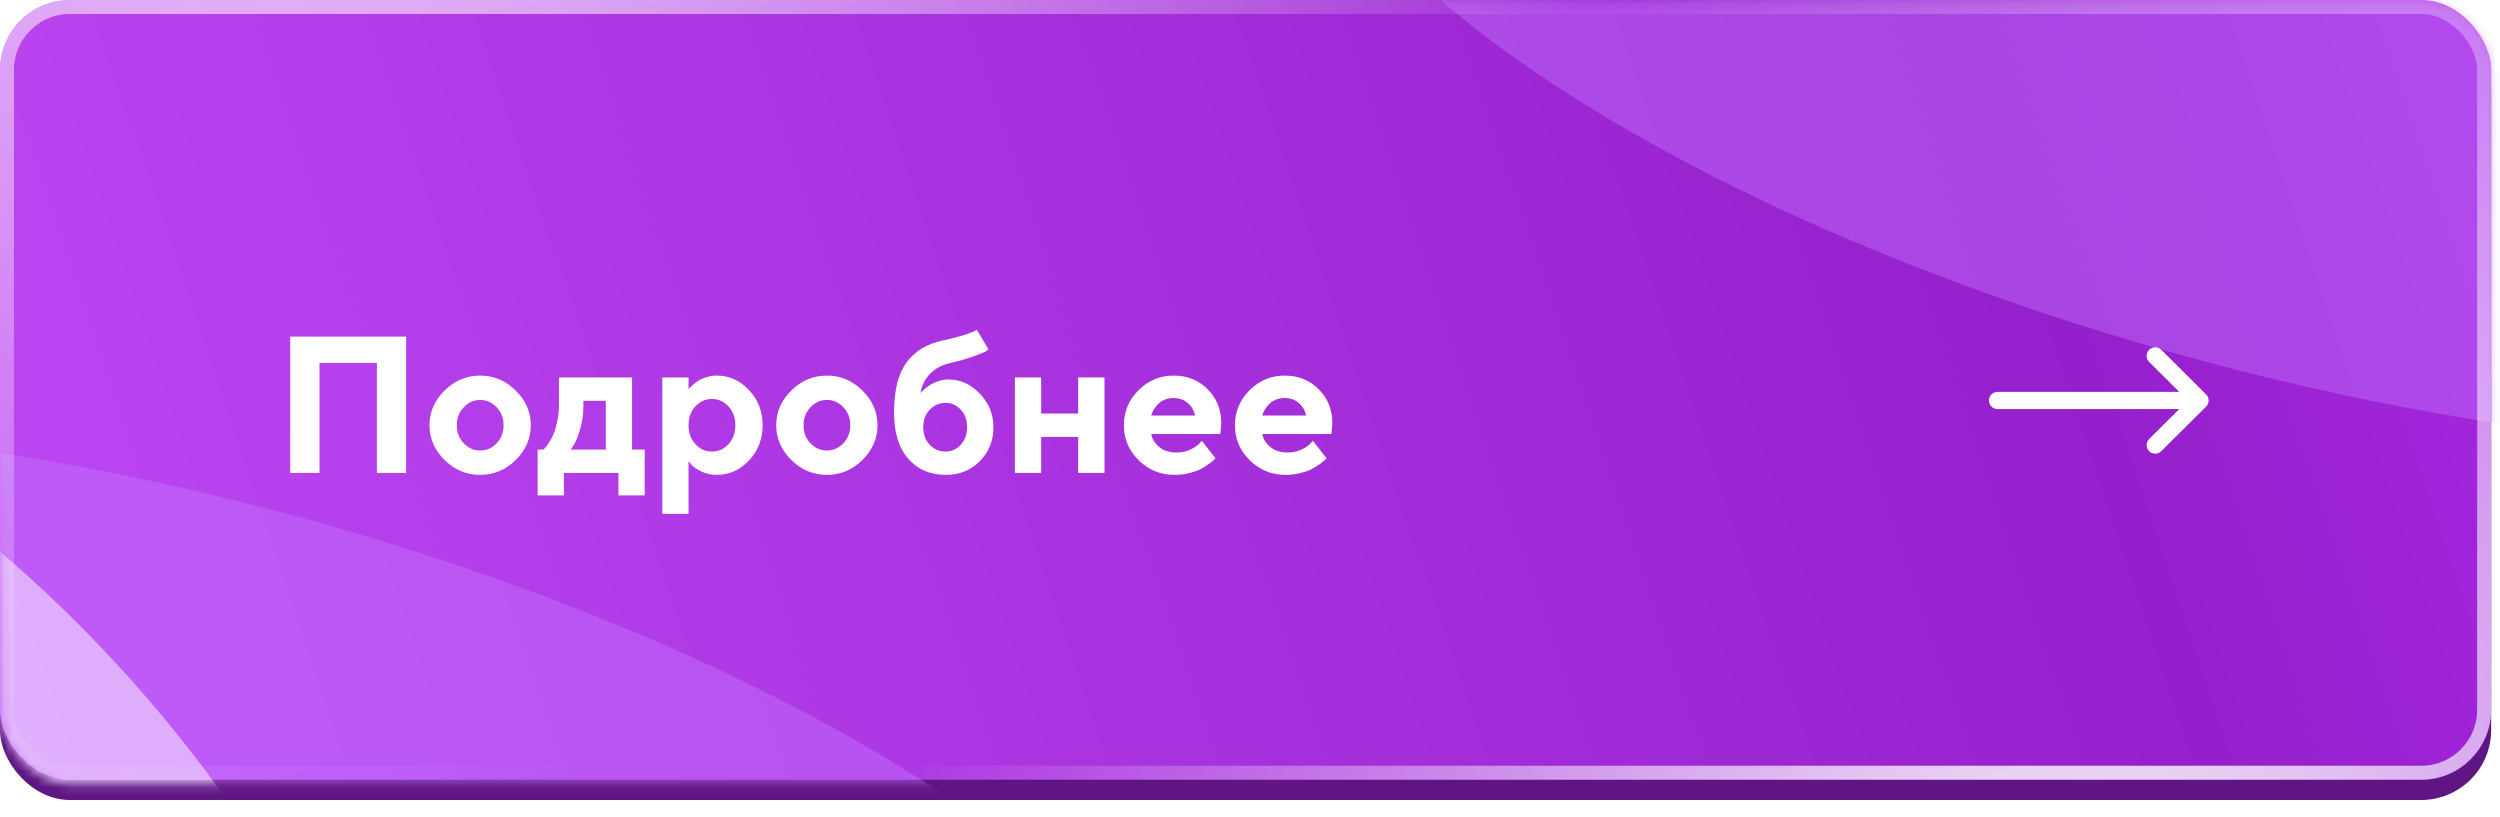 <?xml version="1.0" encoding="UTF-8"?> <svg xmlns="http://www.w3.org/2000/svg" width="300" height="98" viewBox="0 0 300 98" fill="none"> <rect y="2.43" width="298.937" height="93.57" rx="8.391" fill="#5F1582"></rect> <rect width="298.937" height="93.57" rx="8.391" fill="url(#paint0_linear_63_298)"></rect> <mask id="mask0_63_298" style="mask-type:alpha" maskUnits="userSpaceOnUse" x="0" y="0" width="300" height="95"> <rect x="0.168" y="0.215" width="298.937" height="94.007" rx="8.391" fill="url(#paint1_linear_63_298)"></rect> </mask> <g mask="url(#mask0_63_298)"> <g style="mix-blend-mode:soft-light" filter="url(#filter0_f_63_298)"> <ellipse cx="125.816" cy="46.526" rx="125.816" ry="46.526" transform="matrix(0.966 0.258 -0.246 0.969 166.208 -79.172)" fill="#C274FF" fill-opacity="0.45"></ellipse> </g> <g style="mix-blend-mode:soft-light" filter="url(#filter1_f_63_298)"> <ellipse cx="125.816" cy="46.526" rx="125.816" ry="46.526" transform="matrix(0.966 0.258 -0.246 0.969 -87.32 29.141)" fill="#C274FF" fill-opacity="0.45"></ellipse> </g> <g filter="url(#filter2_f_63_298)"> <ellipse cx="45.106" cy="86.608" rx="45.106" ry="86.608" transform="matrix(0.716 -0.698 0.679 0.735 -109.502 78.88)" fill="white" fill-opacity="0.5"></ellipse> </g> </g> <rect x="0.839" y="0.839" width="297.259" height="91.891" rx="7.552" stroke="url(#paint2_radial_63_298)" stroke-width="1.678"></rect> <rect x="0.839" y="0.839" width="297.259" height="91.891" rx="7.552" stroke="url(#paint3_radial_63_298)" stroke-width="1.678"></rect> <g filter="url(#filter3_d_63_298)"> <path d="M48.734 39.723V56.087H45.23V42.884H38.338V56.087H34.823V39.723H48.734ZM55.649 48.202C55.093 48.787 54.816 49.51 54.816 50.37C54.816 51.222 55.093 51.941 55.649 52.527C56.204 53.105 56.862 53.394 57.623 53.394C58.384 53.394 59.042 53.105 59.597 52.527C60.153 51.941 60.43 51.222 60.43 50.37C60.43 49.51 60.153 48.787 59.597 48.202C59.042 47.616 58.384 47.323 57.623 47.323C56.862 47.323 56.204 47.616 55.649 48.202ZM61.88 46.193C63.089 47.38 63.694 48.768 63.694 50.358C63.694 51.948 63.089 53.341 61.88 54.535C60.678 55.722 59.259 56.315 57.623 56.315C55.987 56.315 54.565 55.722 53.355 54.535C52.146 53.341 51.541 51.948 51.541 50.358C51.541 48.768 52.146 47.38 53.355 46.193C54.565 44.999 55.987 44.402 57.623 44.402C59.259 44.402 60.678 44.999 61.88 46.193ZM64.516 53.28H65.212C65.257 53.234 65.322 53.169 65.406 53.086C65.497 53.002 65.649 52.797 65.862 52.469C66.083 52.142 66.273 51.785 66.433 51.397C66.6 51.001 66.748 50.48 66.878 49.834C67.015 49.187 67.083 48.506 67.083 47.791V44.63H75.847V53.28H77.365V58.78H74.215V56.087H67.665V58.78H64.516V53.28ZM70.004 47.437V48.145C70.004 49.05 69.879 49.932 69.628 50.792C69.384 51.644 69.137 52.272 68.886 52.675L68.487 53.28H72.698V47.437H70.004ZM86.015 56.315C85.36 56.315 84.748 56.182 84.177 55.916C83.614 55.642 83.215 55.372 82.979 55.105L82.625 54.683V60.994H79.476V44.63H82.625V46.033C82.656 45.988 82.701 45.931 82.762 45.862C82.831 45.794 82.968 45.668 83.173 45.486C83.386 45.295 83.614 45.128 83.858 44.984C84.101 44.831 84.417 44.698 84.805 44.584C85.193 44.462 85.596 44.402 86.015 44.402C87.498 44.402 88.784 44.98 89.872 46.136C90.967 47.285 91.515 48.692 91.515 50.358C91.515 52.025 90.967 53.436 89.872 54.592C88.784 55.741 87.498 56.315 86.015 56.315ZM87.418 48.099C86.878 47.505 86.216 47.209 85.433 47.209C84.657 47.209 83.995 47.505 83.447 48.099C82.899 48.685 82.625 49.438 82.625 50.358C82.625 51.279 82.899 52.036 83.447 52.629C83.995 53.223 84.657 53.519 85.433 53.519C86.216 53.519 86.878 53.223 87.418 52.629C87.966 52.036 88.24 51.279 88.24 50.358C88.24 49.438 87.966 48.685 87.418 48.099ZM97.255 48.202C96.7 48.787 96.422 49.51 96.422 50.37C96.422 51.222 96.7 51.941 97.255 52.527C97.81 53.105 98.468 53.394 99.229 53.394C99.99 53.394 100.648 53.105 101.203 52.527C101.759 51.941 102.036 51.222 102.036 50.37C102.036 49.51 101.759 48.787 101.203 48.202C100.648 47.616 99.99 47.323 99.229 47.323C98.468 47.323 97.81 47.616 97.255 48.202ZM103.485 46.193C104.695 47.38 105.3 48.768 105.3 50.358C105.3 51.948 104.695 53.341 103.485 54.535C102.283 55.722 100.865 56.315 99.229 56.315C97.593 56.315 96.171 55.722 94.961 54.535C93.751 53.341 93.147 51.948 93.147 50.358C93.147 48.768 93.751 47.38 94.961 46.193C96.171 44.999 97.593 44.402 99.229 44.402C100.865 44.402 102.283 44.999 103.485 46.193ZM119.21 50.598C119.21 52.203 118.67 53.557 117.59 54.66C116.517 55.764 115.148 56.315 113.482 56.315C111.61 56.315 110.108 55.665 108.974 54.364C107.848 53.063 107.285 51.222 107.285 48.841C107.285 46.178 107.791 44.166 108.803 42.804C109.815 41.442 111.257 40.571 113.128 40.191C113.957 40.016 114.714 39.826 115.399 39.62C116.084 39.415 116.559 39.248 116.825 39.118L117.225 38.913L118.617 41.252C118.556 41.313 118.446 41.393 118.286 41.492C118.134 41.591 117.666 41.785 116.882 42.074C116.106 42.363 115.167 42.633 114.064 42.884C113.067 43.105 112.257 43.531 111.633 44.162C111.009 44.786 110.614 45.566 110.446 46.501C110.477 46.456 110.526 46.399 110.595 46.33C110.663 46.262 110.808 46.136 111.028 45.954C111.249 45.763 111.481 45.596 111.724 45.452C111.976 45.299 112.291 45.166 112.672 45.052C113.052 44.93 113.44 44.87 113.836 44.87C115.251 44.87 116.498 45.436 117.579 46.57C118.666 47.696 119.21 49.038 119.21 50.598ZM111.565 48.498C111.047 49.038 110.789 49.738 110.789 50.598C110.789 51.45 111.047 52.15 111.565 52.698C112.082 53.245 112.721 53.519 113.482 53.519C114.197 53.519 114.802 53.245 115.296 52.698C115.798 52.15 116.049 51.45 116.049 50.598C116.049 49.738 115.798 49.038 115.296 48.498C114.802 47.951 114.197 47.677 113.482 47.677C112.721 47.677 112.082 47.951 111.565 48.498ZM124.939 51.762V56.087H121.789V44.63H124.939V48.955H129.378V44.63H132.539V56.087H129.378V51.762H124.939ZM146.438 51.408H138.142C138.264 52.032 138.595 52.561 139.135 52.994C139.675 53.42 140.356 53.633 141.177 53.633C141.771 53.633 142.318 53.519 142.821 53.291C143.33 53.055 143.688 52.819 143.893 52.584L144.224 52.23L145.856 54.33L145.651 54.535C145.552 54.634 145.346 54.797 145.034 55.026C144.722 55.254 144.392 55.459 144.042 55.642C143.692 55.817 143.235 55.973 142.672 56.11C142.117 56.247 141.542 56.315 140.949 56.315C139.268 56.315 137.834 55.733 136.647 54.569C135.46 53.398 134.867 51.994 134.867 50.358C134.867 48.723 135.453 47.323 136.624 46.159C137.796 44.987 139.199 44.402 140.835 44.402C142.471 44.402 143.832 44.949 144.92 46.045C146.008 47.133 146.552 48.495 146.552 50.13L146.438 51.408ZM142.524 47.688C142.067 47.292 141.504 47.095 140.835 47.095C140.165 47.095 139.595 47.289 139.123 47.677C138.659 48.065 138.332 48.571 138.142 49.194H143.403C143.281 48.586 142.988 48.084 142.524 47.688ZM159.766 51.408H151.47C151.592 52.032 151.923 52.561 152.463 52.994C153.003 53.42 153.684 53.633 154.506 53.633C155.099 53.633 155.647 53.519 156.149 53.291C156.659 53.055 157.016 52.819 157.222 52.584L157.553 52.23L159.184 54.33L158.979 54.535C158.88 54.634 158.675 54.797 158.363 55.026C158.051 55.254 157.72 55.459 157.37 55.642C157.02 55.817 156.564 55.973 156.001 56.11C155.445 56.247 154.871 56.315 154.278 56.315C152.596 56.315 151.162 55.733 149.975 54.569C148.789 53.398 148.195 51.994 148.195 50.358C148.195 48.723 148.781 47.323 149.953 46.159C151.124 44.987 152.528 44.402 154.163 44.402C155.799 44.402 157.161 44.949 158.249 46.045C159.337 47.133 159.881 48.495 159.881 50.13L159.766 51.408ZM155.852 47.688C155.396 47.292 154.833 47.095 154.163 47.095C153.494 47.095 152.923 47.289 152.452 47.677C151.988 48.065 151.661 48.571 151.47 49.194H156.731C156.609 48.586 156.316 48.084 155.852 47.688Z" fill="white"></path> </g> <g filter="url(#filter4_d_63_298)"> <path d="M264.732 48.228L264.731 48.229L259.35 53.583C258.947 53.985 258.295 53.983 257.894 53.58C257.493 53.177 257.494 52.525 257.898 52.124L261.51 48.529H239.702C239.133 48.529 238.672 48.067 238.672 47.499C238.672 46.93 239.133 46.469 239.702 46.469H261.51L257.898 42.874C257.494 42.472 257.493 41.821 257.894 41.417C258.295 41.014 258.947 41.013 259.35 41.414L264.731 46.769L264.732 46.77C265.136 47.172 265.134 47.826 264.732 48.228Z" fill="white"></path> </g> <defs> <filter id="filter0_f_63_298" x="114.064" y="-97.354" width="324.546" height="191.498" filterUnits="userSpaceOnUse" color-interpolation-filters="sRGB"> <feFlood flood-opacity="0" result="BackgroundImageFix"></feFlood> <feBlend mode="normal" in="SourceGraphic" in2="BackgroundImageFix" result="shape"></feBlend> <feGaussianBlur stdDeviation="20.087" result="effect1_foregroundBlur_63_298"></feGaussianBlur> </filter> <filter id="filter1_f_63_298" x="-139.464" y="10.959" width="324.546" height="191.498" filterUnits="userSpaceOnUse" color-interpolation-filters="sRGB"> <feFlood flood-opacity="0" result="BackgroundImageFix"></feFlood> <feBlend mode="normal" in="SourceGraphic" in2="BackgroundImageFix" result="shape"></feBlend> <feGaussianBlur stdDeviation="20.087" result="effect1_foregroundBlur_63_298"></feGaussianBlur> </filter> <filter id="filter2_f_63_298" x="-136.118" y="-10.581" width="235.397" height="243.22" filterUnits="userSpaceOnUse" color-interpolation-filters="sRGB"> <feFlood flood-opacity="0" result="BackgroundImageFix"></feFlood> <feBlend mode="normal" in="SourceGraphic" in2="BackgroundImageFix" result="shape"></feBlend> <feGaussianBlur stdDeviation="25.309" result="effect1_foregroundBlur_63_298"></feGaussianBlur> </filter> <filter id="filter3_d_63_298" x="29.79" y="34.549" width="135.124" height="32.147" filterUnits="userSpaceOnUse" color-interpolation-filters="sRGB"> <feFlood flood-opacity="0" result="BackgroundImageFix"></feFlood> <feColorMatrix in="SourceAlpha" type="matrix" values="0 0 0 0 0 0 0 0 0 0 0 0 0 0 0 0 0 0 127 0" result="hardAlpha"></feColorMatrix> <feOffset dy="0.669"></feOffset> <feGaussianBlur stdDeviation="2.517"></feGaussianBlur> <feComposite in2="hardAlpha" operator="out"></feComposite> <feColorMatrix type="matrix" values="0 0 0 0 0.376 0 0 0 0 0.089 0 0 0 0 0.508 0 0 0 0.53 0"></feColorMatrix> <feBlend mode="normal" in2="BackgroundImageFix" result="effect1_dropShadow_63_298"></feBlend> <feBlend mode="normal" in="SourceGraphic" in2="effect1_dropShadow_63_298" result="shape"></feBlend> </filter> <filter id="filter4_d_63_298" x="234.467" y="37.469" width="34.771" height="21.178" filterUnits="userSpaceOnUse" color-interpolation-filters="sRGB"> <feFlood flood-opacity="0" result="BackgroundImageFix"></feFlood> <feColorMatrix in="SourceAlpha" type="matrix" values="0 0 0 0 0 0 0 0 0 0 0 0 0 0 0 0 0 0 127 0" result="hardAlpha"></feColorMatrix> <feOffset dy="0.559"></feOffset> <feGaussianBlur stdDeviation="2.102"></feGaussianBlur> <feComposite in2="hardAlpha" operator="out"></feComposite> <feColorMatrix type="matrix" values="0 0 0 0 0.376 0 0 0 0 0.089 0 0 0 0 0.508 0 0 0 0.7 0"></feColorMatrix> <feBlend mode="normal" in2="BackgroundImageFix" result="effect1_dropShadow_63_298"></feBlend> <feBlend mode="normal" in="SourceGraphic" in2="effect1_dropShadow_63_298" result="shape"></feBlend> </filter> <linearGradient id="paint0_linear_63_298" x1="489.098" y1="-83.173" x2="-139.41" y2="129.521" gradientUnits="userSpaceOnUse"> <stop offset="0.262" stop-color="#B22BF0"></stop> <stop offset="0.402" stop-color="#9520CB"></stop> <stop offset="0.877" stop-color="#C853FE"></stop> </linearGradient> <linearGradient id="paint1_linear_63_298" x1="489.266" y1="-83.346" x2="-139.843" y2="128.56" gradientUnits="userSpaceOnUse"> <stop offset="0.262" stop-color="#D883FF"></stop> <stop offset="0.402" stop-color="#CF65FF"></stop> <stop offset="0.877" stop-color="#E3A6FF"></stop> </linearGradient> <radialGradient id="paint2_radial_63_298" cx="0" cy="0" r="1" gradientUnits="userSpaceOnUse" gradientTransform="translate(235.781 128.658) rotate(-139.018) scale(124.84 209.863)"> <stop stop-color="white"></stop> <stop offset="1" stop-color="white" stop-opacity="0"></stop> </radialGradient> <radialGradient id="paint3_radial_63_298" cx="0" cy="0" r="1" gradientUnits="userSpaceOnUse" gradientTransform="translate(59.647 -63.076) rotate(50.541) scale(142.293 202.394)"> <stop stop-color="white"></stop> <stop offset="0" stop-color="white" stop-opacity="0.922"></stop> <stop offset="1" stop-color="white" stop-opacity="0"></stop> </radialGradient> </defs> </svg> 
